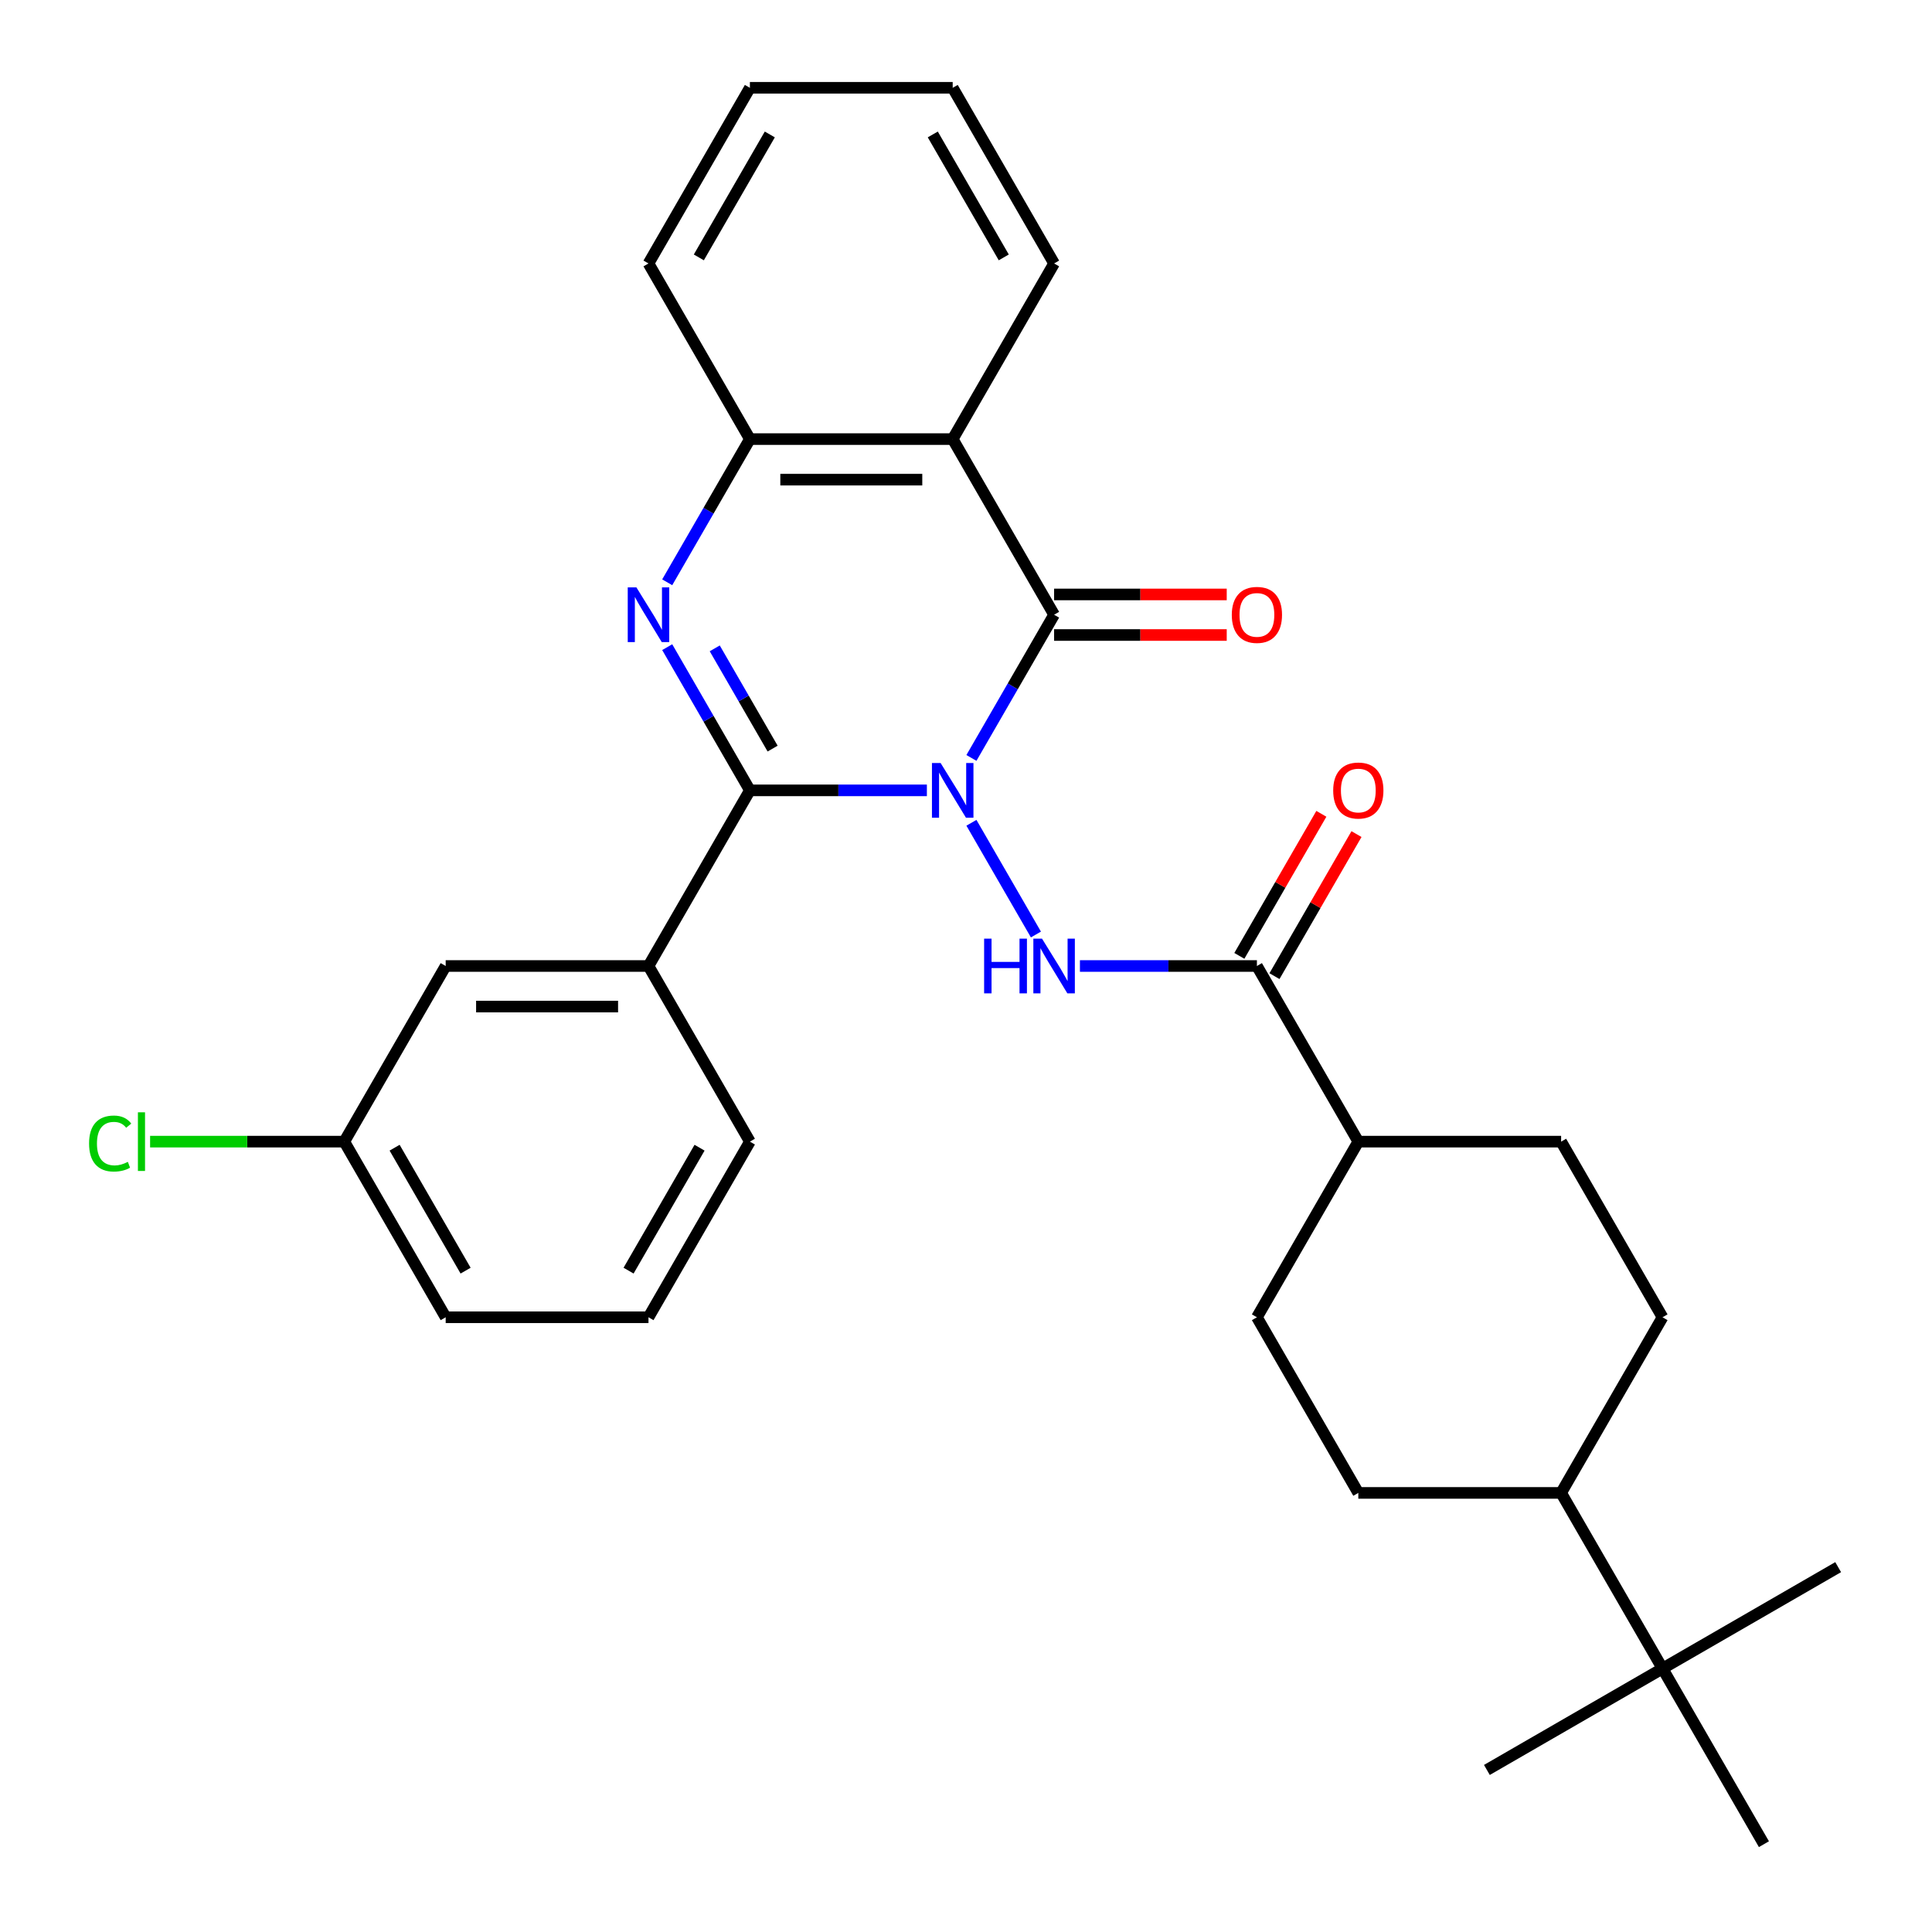 <?xml version='1.0' encoding='iso-8859-1'?>
<svg version='1.1' baseProfile='full'
              xmlns='http://www.w3.org/2000/svg'
                      xmlns:rdkit='http://www.rdkit.org/xml'
                      xmlns:xlink='http://www.w3.org/1999/xlink'
                  xml:space='preserve'
width='1000px' height='1000px' viewBox='0 0 1000 1000'>
<!-- END OF HEADER -->
<rect style='opacity:1.0;fill:#FFFFFF;stroke:none' width='1000' height='1000' x='0' y='0'> </rect>
<path class='bond-0' d='M 479.752,409.091 L 433.947,409.091' style='fill:none;fill-rule:evenodd;stroke:#0000FF;stroke-width:6px;stroke-linecap:butt;stroke-linejoin:miter;stroke-opacity:1' />
<path class='bond-0' d='M 433.947,409.091 L 388.143,409.091' style='fill:none;fill-rule:evenodd;stroke:#000000;stroke-width:6px;stroke-linecap:butt;stroke-linejoin:miter;stroke-opacity:1' />
<path class='bond-1' d='M 502.806,392.307 L 524.204,355.244' style='fill:none;fill-rule:evenodd;stroke:#0000FF;stroke-width:6px;stroke-linecap:butt;stroke-linejoin:miter;stroke-opacity:1' />
<path class='bond-1' d='M 524.204,355.244 L 545.602,318.182' style='fill:none;fill-rule:evenodd;stroke:#000000;stroke-width:6px;stroke-linecap:butt;stroke-linejoin:miter;stroke-opacity:1' />
<path class='bond-3' d='M 502.806,425.875 L 536.192,483.7' style='fill:none;fill-rule:evenodd;stroke:#0000FF;stroke-width:6px;stroke-linecap:butt;stroke-linejoin:miter;stroke-opacity:1' />
<path class='bond-2' d='M 388.143,409.091 L 366.745,372.029' style='fill:none;fill-rule:evenodd;stroke:#000000;stroke-width:6px;stroke-linecap:butt;stroke-linejoin:miter;stroke-opacity:1' />
<path class='bond-2' d='M 366.745,372.029 L 345.347,334.966' style='fill:none;fill-rule:evenodd;stroke:#0000FF;stroke-width:6px;stroke-linecap:butt;stroke-linejoin:miter;stroke-opacity:1' />
<path class='bond-2' d='M 399.906,387.475 L 384.927,361.531' style='fill:none;fill-rule:evenodd;stroke:#000000;stroke-width:6px;stroke-linecap:butt;stroke-linejoin:miter;stroke-opacity:1' />
<path class='bond-2' d='M 384.927,361.531 L 369.948,335.588' style='fill:none;fill-rule:evenodd;stroke:#0000FF;stroke-width:6px;stroke-linecap:butt;stroke-linejoin:miter;stroke-opacity:1' />
<path class='bond-7' d='M 388.143,409.091 L 335.657,500' style='fill:none;fill-rule:evenodd;stroke:#000000;stroke-width:6px;stroke-linecap:butt;stroke-linejoin:miter;stroke-opacity:1' />
<path class='bond-4' d='M 545.602,318.182 L 493.116,227.273' style='fill:none;fill-rule:evenodd;stroke:#000000;stroke-width:6px;stroke-linecap:butt;stroke-linejoin:miter;stroke-opacity:1' />
<path class='bond-8' d='M 545.602,328.679 L 590.277,328.679' style='fill:none;fill-rule:evenodd;stroke:#000000;stroke-width:6px;stroke-linecap:butt;stroke-linejoin:miter;stroke-opacity:1' />
<path class='bond-8' d='M 590.277,328.679 L 634.951,328.679' style='fill:none;fill-rule:evenodd;stroke:#FF0000;stroke-width:6px;stroke-linecap:butt;stroke-linejoin:miter;stroke-opacity:1' />
<path class='bond-8' d='M 545.602,307.685 L 590.277,307.685' style='fill:none;fill-rule:evenodd;stroke:#000000;stroke-width:6px;stroke-linecap:butt;stroke-linejoin:miter;stroke-opacity:1' />
<path class='bond-8' d='M 590.277,307.685 L 634.951,307.685' style='fill:none;fill-rule:evenodd;stroke:#FF0000;stroke-width:6px;stroke-linecap:butt;stroke-linejoin:miter;stroke-opacity:1' />
<path class='bond-30' d='M 345.347,301.397 L 366.745,264.335' style='fill:none;fill-rule:evenodd;stroke:#0000FF;stroke-width:6px;stroke-linecap:butt;stroke-linejoin:miter;stroke-opacity:1' />
<path class='bond-30' d='M 366.745,264.335 L 388.143,227.273' style='fill:none;fill-rule:evenodd;stroke:#000000;stroke-width:6px;stroke-linecap:butt;stroke-linejoin:miter;stroke-opacity:1' />
<path class='bond-6' d='M 558.967,500 L 604.771,500' style='fill:none;fill-rule:evenodd;stroke:#0000FF;stroke-width:6px;stroke-linecap:butt;stroke-linejoin:miter;stroke-opacity:1' />
<path class='bond-6' d='M 604.771,500 L 650.575,500' style='fill:none;fill-rule:evenodd;stroke:#000000;stroke-width:6px;stroke-linecap:butt;stroke-linejoin:miter;stroke-opacity:1' />
<path class='bond-5' d='M 493.116,227.273 L 388.143,227.273' style='fill:none;fill-rule:evenodd;stroke:#000000;stroke-width:6px;stroke-linecap:butt;stroke-linejoin:miter;stroke-opacity:1' />
<path class='bond-5' d='M 477.37,248.267 L 403.889,248.267' style='fill:none;fill-rule:evenodd;stroke:#000000;stroke-width:6px;stroke-linecap:butt;stroke-linejoin:miter;stroke-opacity:1' />
<path class='bond-19' d='M 493.116,227.273 L 545.602,136.364' style='fill:none;fill-rule:evenodd;stroke:#000000;stroke-width:6px;stroke-linecap:butt;stroke-linejoin:miter;stroke-opacity:1' />
<path class='bond-22' d='M 388.143,227.273 L 335.657,136.364' style='fill:none;fill-rule:evenodd;stroke:#000000;stroke-width:6px;stroke-linecap:butt;stroke-linejoin:miter;stroke-opacity:1' />
<path class='bond-9' d='M 650.575,500 L 703.061,590.909' style='fill:none;fill-rule:evenodd;stroke:#000000;stroke-width:6px;stroke-linecap:butt;stroke-linejoin:miter;stroke-opacity:1' />
<path class='bond-12' d='M 659.666,505.249 L 680.891,468.486' style='fill:none;fill-rule:evenodd;stroke:#000000;stroke-width:6px;stroke-linecap:butt;stroke-linejoin:miter;stroke-opacity:1' />
<path class='bond-12' d='M 680.891,468.486 L 702.116,431.724' style='fill:none;fill-rule:evenodd;stroke:#FF0000;stroke-width:6px;stroke-linecap:butt;stroke-linejoin:miter;stroke-opacity:1' />
<path class='bond-12' d='M 641.484,494.751 L 662.709,457.989' style='fill:none;fill-rule:evenodd;stroke:#000000;stroke-width:6px;stroke-linecap:butt;stroke-linejoin:miter;stroke-opacity:1' />
<path class='bond-12' d='M 662.709,457.989 L 683.934,421.227' style='fill:none;fill-rule:evenodd;stroke:#FF0000;stroke-width:6px;stroke-linecap:butt;stroke-linejoin:miter;stroke-opacity:1' />
<path class='bond-11' d='M 335.657,500 L 230.684,500' style='fill:none;fill-rule:evenodd;stroke:#000000;stroke-width:6px;stroke-linecap:butt;stroke-linejoin:miter;stroke-opacity:1' />
<path class='bond-11' d='M 319.911,520.995 L 246.43,520.995' style='fill:none;fill-rule:evenodd;stroke:#000000;stroke-width:6px;stroke-linecap:butt;stroke-linejoin:miter;stroke-opacity:1' />
<path class='bond-21' d='M 335.657,500 L 388.143,590.909' style='fill:none;fill-rule:evenodd;stroke:#000000;stroke-width:6px;stroke-linecap:butt;stroke-linejoin:miter;stroke-opacity:1' />
<path class='bond-14' d='M 703.061,590.909 L 808.034,590.909' style='fill:none;fill-rule:evenodd;stroke:#000000;stroke-width:6px;stroke-linecap:butt;stroke-linejoin:miter;stroke-opacity:1' />
<path class='bond-15' d='M 703.061,590.909 L 650.575,681.818' style='fill:none;fill-rule:evenodd;stroke:#000000;stroke-width:6px;stroke-linecap:butt;stroke-linejoin:miter;stroke-opacity:1' />
<path class='bond-10' d='M 860.521,863.636 L 808.034,772.727' style='fill:none;fill-rule:evenodd;stroke:#000000;stroke-width:6px;stroke-linecap:butt;stroke-linejoin:miter;stroke-opacity:1' />
<path class='bond-24' d='M 860.521,863.636 L 769.612,916.123' style='fill:none;fill-rule:evenodd;stroke:#000000;stroke-width:6px;stroke-linecap:butt;stroke-linejoin:miter;stroke-opacity:1' />
<path class='bond-25' d='M 860.521,863.636 L 951.43,811.15' style='fill:none;fill-rule:evenodd;stroke:#000000;stroke-width:6px;stroke-linecap:butt;stroke-linejoin:miter;stroke-opacity:1' />
<path class='bond-26' d='M 860.521,863.636 L 913.007,954.545' style='fill:none;fill-rule:evenodd;stroke:#000000;stroke-width:6px;stroke-linecap:butt;stroke-linejoin:miter;stroke-opacity:1' />
<path class='bond-18' d='M 230.684,500 L 178.198,590.909' style='fill:none;fill-rule:evenodd;stroke:#000000;stroke-width:6px;stroke-linecap:butt;stroke-linejoin:miter;stroke-opacity:1' />
<path class='bond-13' d='M 808.034,772.727 L 703.061,772.727' style='fill:none;fill-rule:evenodd;stroke:#000000;stroke-width:6px;stroke-linecap:butt;stroke-linejoin:miter;stroke-opacity:1' />
<path class='bond-31' d='M 808.034,772.727 L 860.521,681.818' style='fill:none;fill-rule:evenodd;stroke:#000000;stroke-width:6px;stroke-linecap:butt;stroke-linejoin:miter;stroke-opacity:1' />
<path class='bond-17' d='M 808.034,590.909 L 860.521,681.818' style='fill:none;fill-rule:evenodd;stroke:#000000;stroke-width:6px;stroke-linecap:butt;stroke-linejoin:miter;stroke-opacity:1' />
<path class='bond-16' d='M 650.575,681.818 L 703.061,772.727' style='fill:none;fill-rule:evenodd;stroke:#000000;stroke-width:6px;stroke-linecap:butt;stroke-linejoin:miter;stroke-opacity:1' />
<path class='bond-20' d='M 178.198,590.909 L 127.943,590.909' style='fill:none;fill-rule:evenodd;stroke:#000000;stroke-width:6px;stroke-linecap:butt;stroke-linejoin:miter;stroke-opacity:1' />
<path class='bond-20' d='M 127.943,590.909 L 77.689,590.909' style='fill:none;fill-rule:evenodd;stroke:#00CC00;stroke-width:6px;stroke-linecap:butt;stroke-linejoin:miter;stroke-opacity:1' />
<path class='bond-33' d='M 178.198,590.909 L 230.684,681.818' style='fill:none;fill-rule:evenodd;stroke:#000000;stroke-width:6px;stroke-linecap:butt;stroke-linejoin:miter;stroke-opacity:1' />
<path class='bond-33' d='M 204.252,594.048 L 240.993,657.685' style='fill:none;fill-rule:evenodd;stroke:#000000;stroke-width:6px;stroke-linecap:butt;stroke-linejoin:miter;stroke-opacity:1' />
<path class='bond-28' d='M 545.602,136.364 L 493.116,45.455' style='fill:none;fill-rule:evenodd;stroke:#000000;stroke-width:6px;stroke-linecap:butt;stroke-linejoin:miter;stroke-opacity:1' />
<path class='bond-28' d='M 519.548,133.225 L 482.807,69.588' style='fill:none;fill-rule:evenodd;stroke:#000000;stroke-width:6px;stroke-linecap:butt;stroke-linejoin:miter;stroke-opacity:1' />
<path class='bond-23' d='M 388.143,590.909 L 335.657,681.818' style='fill:none;fill-rule:evenodd;stroke:#000000;stroke-width:6px;stroke-linecap:butt;stroke-linejoin:miter;stroke-opacity:1' />
<path class='bond-23' d='M 362.088,594.048 L 325.348,657.685' style='fill:none;fill-rule:evenodd;stroke:#000000;stroke-width:6px;stroke-linecap:butt;stroke-linejoin:miter;stroke-opacity:1' />
<path class='bond-32' d='M 335.657,136.364 L 388.143,45.455' style='fill:none;fill-rule:evenodd;stroke:#000000;stroke-width:6px;stroke-linecap:butt;stroke-linejoin:miter;stroke-opacity:1' />
<path class='bond-32' d='M 361.712,133.225 L 398.452,69.588' style='fill:none;fill-rule:evenodd;stroke:#000000;stroke-width:6px;stroke-linecap:butt;stroke-linejoin:miter;stroke-opacity:1' />
<path class='bond-27' d='M 335.657,681.818 L 230.684,681.818' style='fill:none;fill-rule:evenodd;stroke:#000000;stroke-width:6px;stroke-linecap:butt;stroke-linejoin:miter;stroke-opacity:1' />
<path class='bond-29' d='M 493.116,45.455 L 388.143,45.455' style='fill:none;fill-rule:evenodd;stroke:#000000;stroke-width:6px;stroke-linecap:butt;stroke-linejoin:miter;stroke-opacity:1' />
<path  class='atom-0' d='M 486.856 394.931
L 496.136 409.931
Q 497.056 411.411, 498.536 414.091
Q 500.016 416.771, 500.096 416.931
L 500.096 394.931
L 503.856 394.931
L 503.856 423.251
L 499.976 423.251
L 490.016 406.851
Q 488.856 404.931, 487.616 402.731
Q 486.416 400.531, 486.056 399.851
L 486.056 423.251
L 482.376 423.251
L 482.376 394.931
L 486.856 394.931
' fill='#0000FF'/>
<path  class='atom-3' d='M 329.397 304.022
L 338.677 319.022
Q 339.597 320.502, 341.077 323.182
Q 342.557 325.862, 342.637 326.022
L 342.637 304.022
L 346.397 304.022
L 346.397 332.342
L 342.517 332.342
L 332.557 315.942
Q 331.397 314.022, 330.157 311.822
Q 328.957 309.622, 328.597 308.942
L 328.597 332.342
L 324.917 332.342
L 324.917 304.022
L 329.397 304.022
' fill='#0000FF'/>
<path  class='atom-4' d='M 509.382 485.84
L 513.222 485.84
L 513.222 497.88
L 527.702 497.88
L 527.702 485.84
L 531.542 485.84
L 531.542 514.16
L 527.702 514.16
L 527.702 501.08
L 513.222 501.08
L 513.222 514.16
L 509.382 514.16
L 509.382 485.84
' fill='#0000FF'/>
<path  class='atom-4' d='M 539.342 485.84
L 548.622 500.84
Q 549.542 502.32, 551.022 505
Q 552.502 507.68, 552.582 507.84
L 552.582 485.84
L 556.342 485.84
L 556.342 514.16
L 552.462 514.16
L 542.502 497.76
Q 541.342 495.84, 540.102 493.64
Q 538.902 491.44, 538.542 490.76
L 538.542 514.16
L 534.862 514.16
L 534.862 485.84
L 539.342 485.84
' fill='#0000FF'/>
<path  class='atom-9' d='M 637.575 318.262
Q 637.575 311.462, 640.935 307.662
Q 644.295 303.862, 650.575 303.862
Q 656.855 303.862, 660.215 307.662
Q 663.575 311.462, 663.575 318.262
Q 663.575 325.142, 660.175 329.062
Q 656.775 332.942, 650.575 332.942
Q 644.335 332.942, 640.935 329.062
Q 637.575 325.182, 637.575 318.262
M 650.575 329.742
Q 654.895 329.742, 657.215 326.862
Q 659.575 323.942, 659.575 318.262
Q 659.575 312.702, 657.215 309.902
Q 654.895 307.062, 650.575 307.062
Q 646.255 307.062, 643.895 309.862
Q 641.575 312.662, 641.575 318.262
Q 641.575 323.982, 643.895 326.862
Q 646.255 329.742, 650.575 329.742
' fill='#FF0000'/>
<path  class='atom-13' d='M 690.061 409.171
Q 690.061 402.371, 693.421 398.571
Q 696.781 394.771, 703.061 394.771
Q 709.341 394.771, 712.701 398.571
Q 716.061 402.371, 716.061 409.171
Q 716.061 416.051, 712.661 419.971
Q 709.261 423.851, 703.061 423.851
Q 696.821 423.851, 693.421 419.971
Q 690.061 416.091, 690.061 409.171
M 703.061 420.651
Q 707.381 420.651, 709.701 417.771
Q 712.061 414.851, 712.061 409.171
Q 712.061 403.611, 709.701 400.811
Q 707.381 397.971, 703.061 397.971
Q 698.741 397.971, 696.381 400.771
Q 694.061 403.571, 694.061 409.171
Q 694.061 414.891, 696.381 417.771
Q 698.741 420.651, 703.061 420.651
' fill='#FF0000'/>
<path  class='atom-21' d='M 46.105 591.889
Q 46.105 584.849, 49.385 581.169
Q 52.705 577.449, 58.985 577.449
Q 64.825 577.449, 67.945 581.569
L 65.305 583.729
Q 63.025 580.729, 58.985 580.729
Q 54.705 580.729, 52.425 583.609
Q 50.185 586.449, 50.185 591.889
Q 50.185 597.489, 52.505 600.369
Q 54.865 603.249, 59.425 603.249
Q 62.545 603.249, 66.185 601.369
L 67.305 604.369
Q 65.825 605.329, 63.585 605.889
Q 61.345 606.449, 58.865 606.449
Q 52.705 606.449, 49.385 602.689
Q 46.105 598.929, 46.105 591.889
' fill='#00CC00'/>
<path  class='atom-21' d='M 71.385 575.729
L 75.065 575.729
L 75.065 606.089
L 71.385 606.089
L 71.385 575.729
' fill='#00CC00'/>
</svg>
